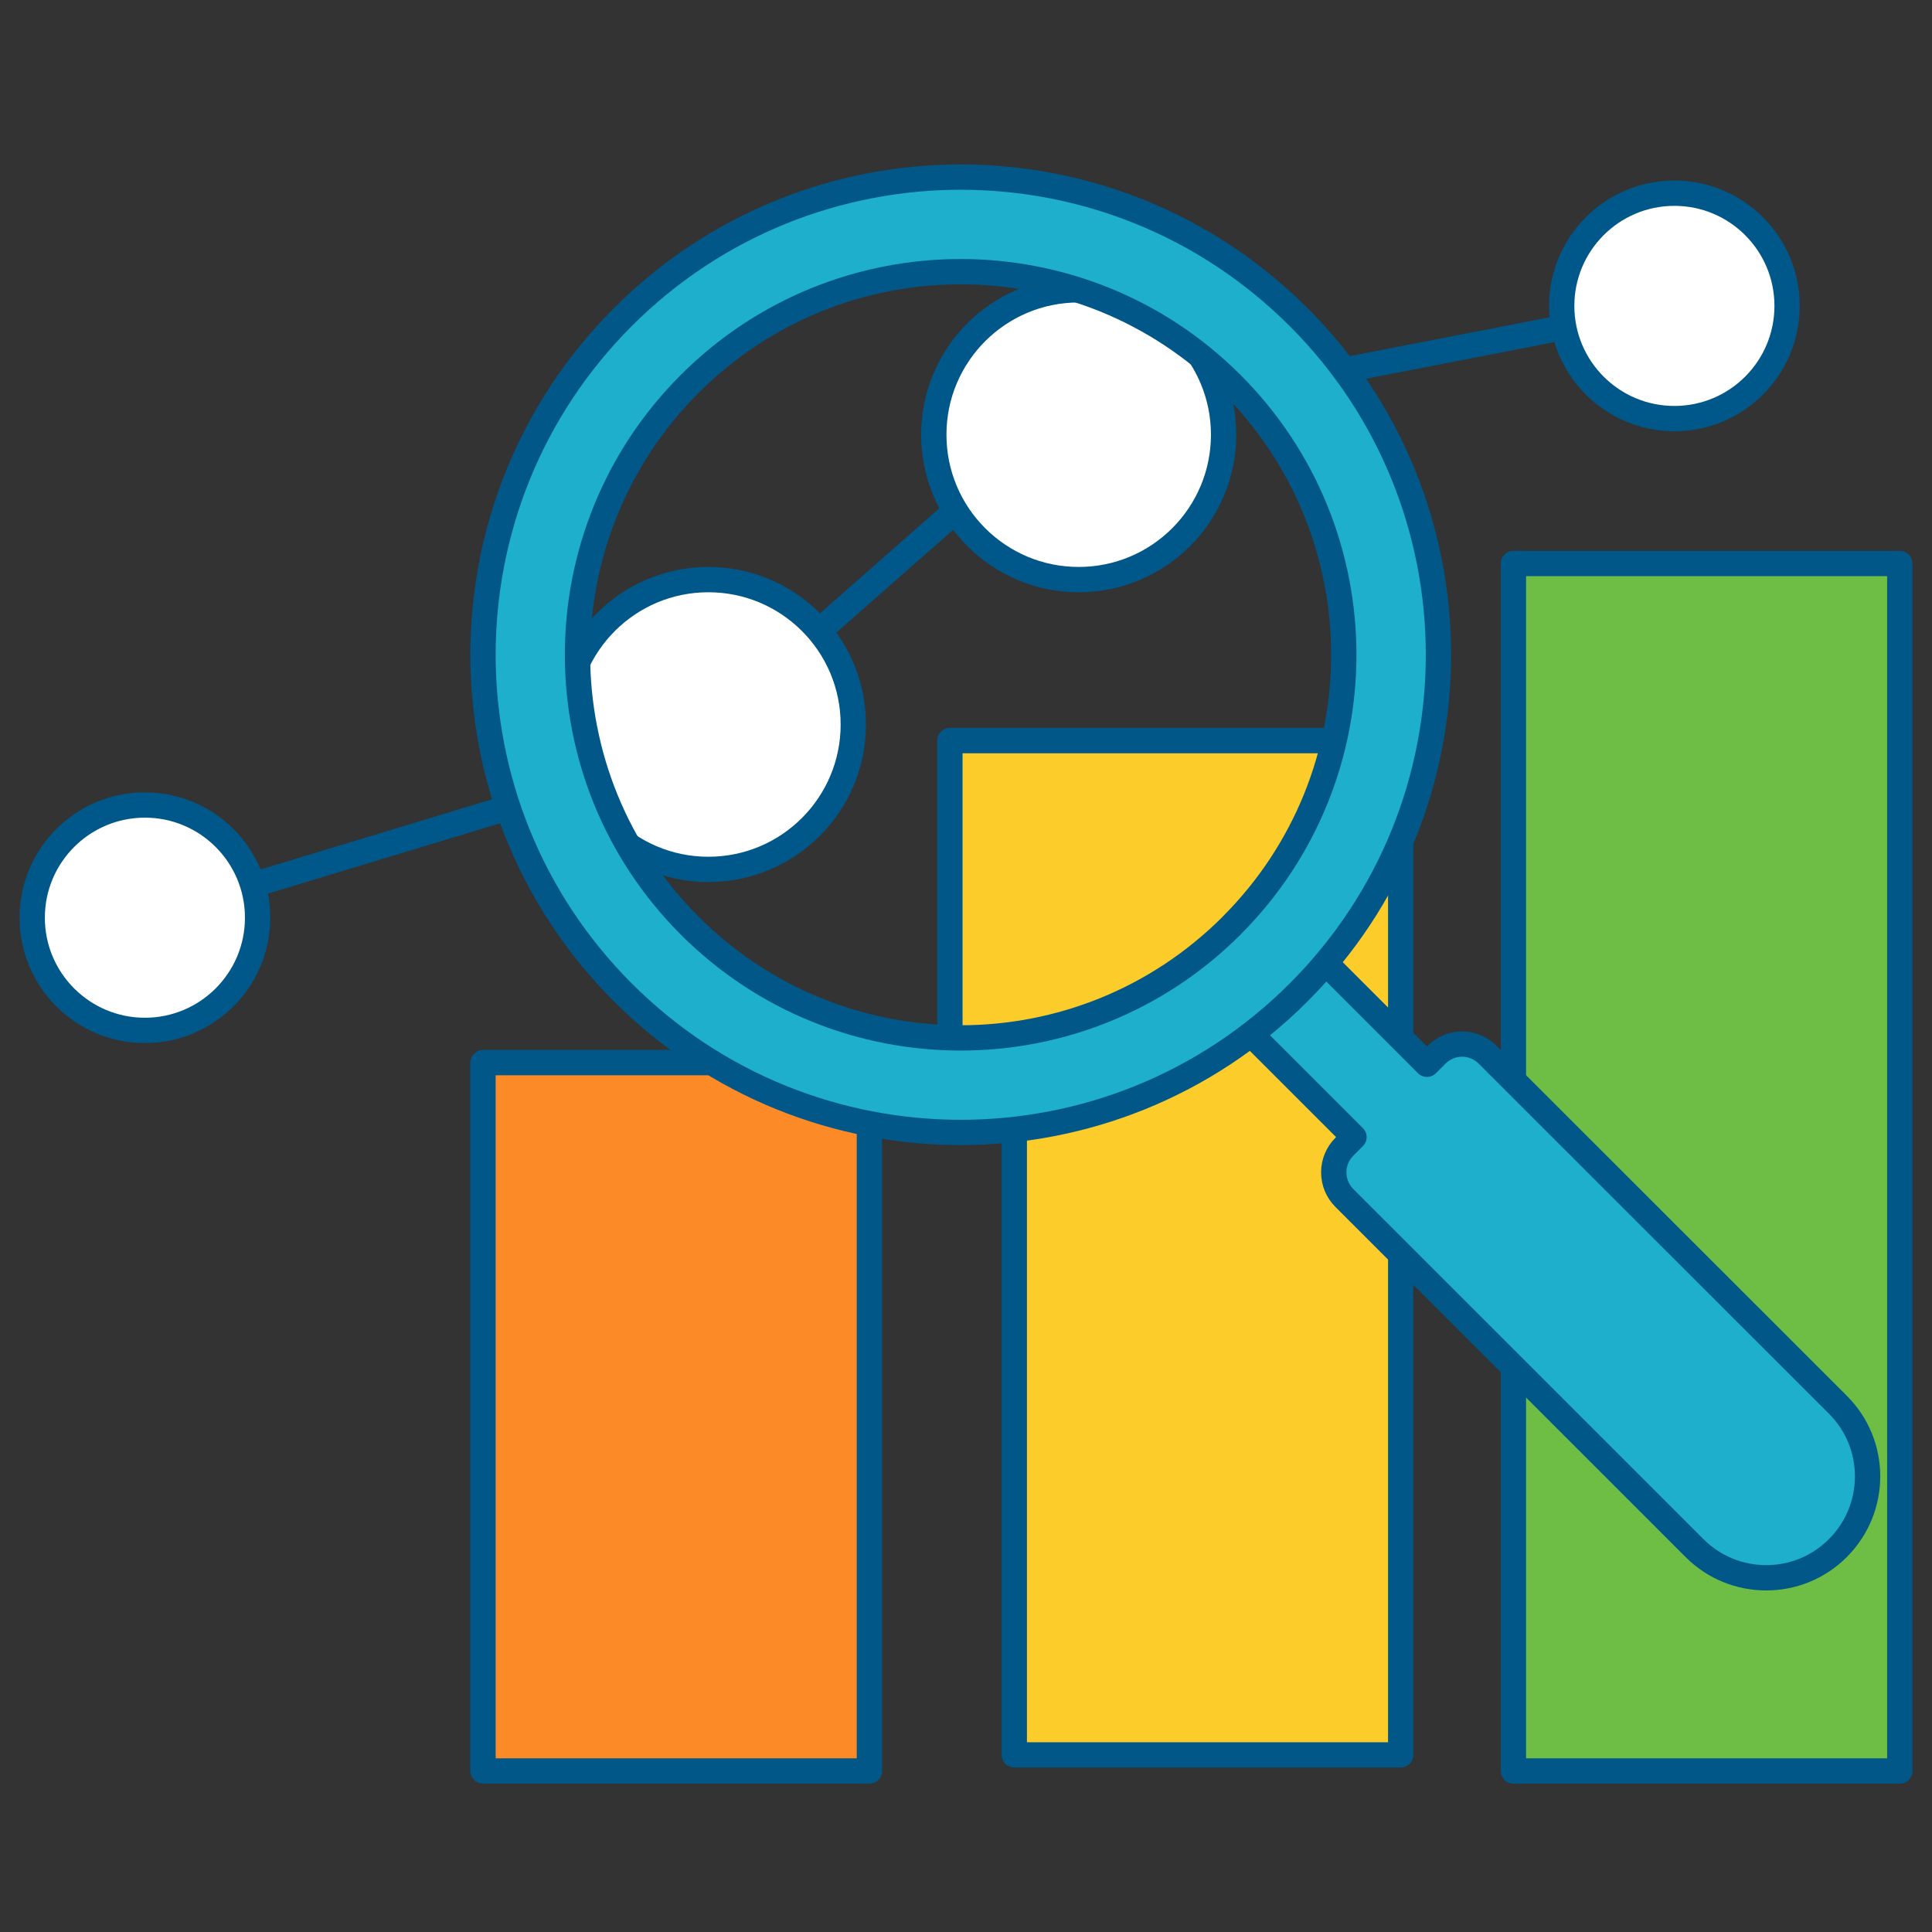 <?xml version="1.0" encoding="UTF-8"?>
<svg width="120px" height="120px" viewBox="0 0 120 120" version="1.1" xmlns="http://www.w3.org/2000/svg" xmlns:xlink="http://www.w3.org/1999/xlink">
    <rect x="0" y="0" width="120" height="120" fill="#333333" stroke="none"/>
    <title>Artboard</title>
    <g id="Artboard" stroke="none" stroke-width="1" fill="none" fill-rule="evenodd" stroke-linecap="round" stroke-linejoin="round">
        <g id="TrendGraph" transform="translate(2, 11)" stroke-width="1.572">
            <rect id="Rectangle" stroke="#005788" fill="#FC8B27" fill-rule="nonzero" x="28" y="55" width="24" height="44"></rect>
            <rect id="Rectangle" stroke="#005788" fill="#FCCD2A" fill-rule="nonzero" x="61" y="38" width="24" height="60"></rect>
            <rect id="Rectangle" stroke="#005788" fill="#6EBD45" fill-rule="nonzero" x="92" y="24" width="24" height="75"></rect>
            <line x1="7" y1="46" x2="40" y2="36" id="Path" stroke="#005789"></line>
            <line x1="40" y1="36" x2="65" y2="14" id="Path" stroke="#005789"></line>
            <line x1="102" y1="8" x2="66" y2="15" id="Path" stroke="#005789"></line>
            <circle id="Oval" stroke="#005789" fill="#FFFFFF" fill-rule="nonzero" cx="7" cy="46" r="7"></circle>
            <circle id="Oval" stroke="#005789" fill="#FFFFFF" fill-rule="nonzero" cx="65" cy="16" r="9"></circle>
            <circle id="Oval" stroke="#005789" fill="#FFFFFF" fill-rule="nonzero" cx="42" cy="34" r="9"></circle>
            <circle id="Oval" stroke="#005789" fill="#FFFFFF" fill-rule="nonzero" cx="102" cy="8" r="7"></circle>
            <path d="M84,35 L57,35 L57,54.667 C57,54.667 73.826,59.177 84,35 L84,35 Z" id="Path" stroke="#005788" fill="#FCCD2A" fill-rule="nonzero"></path>
            <g id="Group" transform="translate(28, 0)" fill="#1DAFCC" fill-rule="nonzero" stroke="#005788">
                <path d="M47.702,53.233 L54.099,59.629 L53.495,60.233 C53.092,60.636 52.842,61.196 52.842,61.816 C52.842,62.44 53.096,63.004 53.499,63.407 L75.252,85.157 C77.709,87.614 81.693,87.614 84.15,85.157 C86.615,82.692 86.615,78.709 84.158,76.256 L62.401,54.51 C61.998,54.107 61.43,53.849 60.814,53.849 C60.194,53.849 59.634,54.103 59.231,54.506 L58.631,55.106 L52.343,48.818 L47.706,53.241 L47.702,53.233 Z" id="Path"></path>
                <path d="M50.651,8.689 C39.061,-2.899 20.273,-2.894 8.692,8.689 C-2.897,20.277 -2.897,39.059 8.692,50.647 C20.281,62.235 39.061,62.235 50.655,50.647 C62.24,39.063 62.244,20.281 50.655,8.689 L50.651,8.689 Z M46.498,46.494 C37.2,55.791 22.138,55.791 12.841,46.494 C3.548,37.202 3.544,22.138 12.841,12.842 C22.13,3.554 37.2,3.55 46.494,12.842 C55.791,22.138 55.787,37.202 46.494,46.494 L46.498,46.494 Z" id="Shape"></path>
            </g>
        </g>
    </g>
</svg>